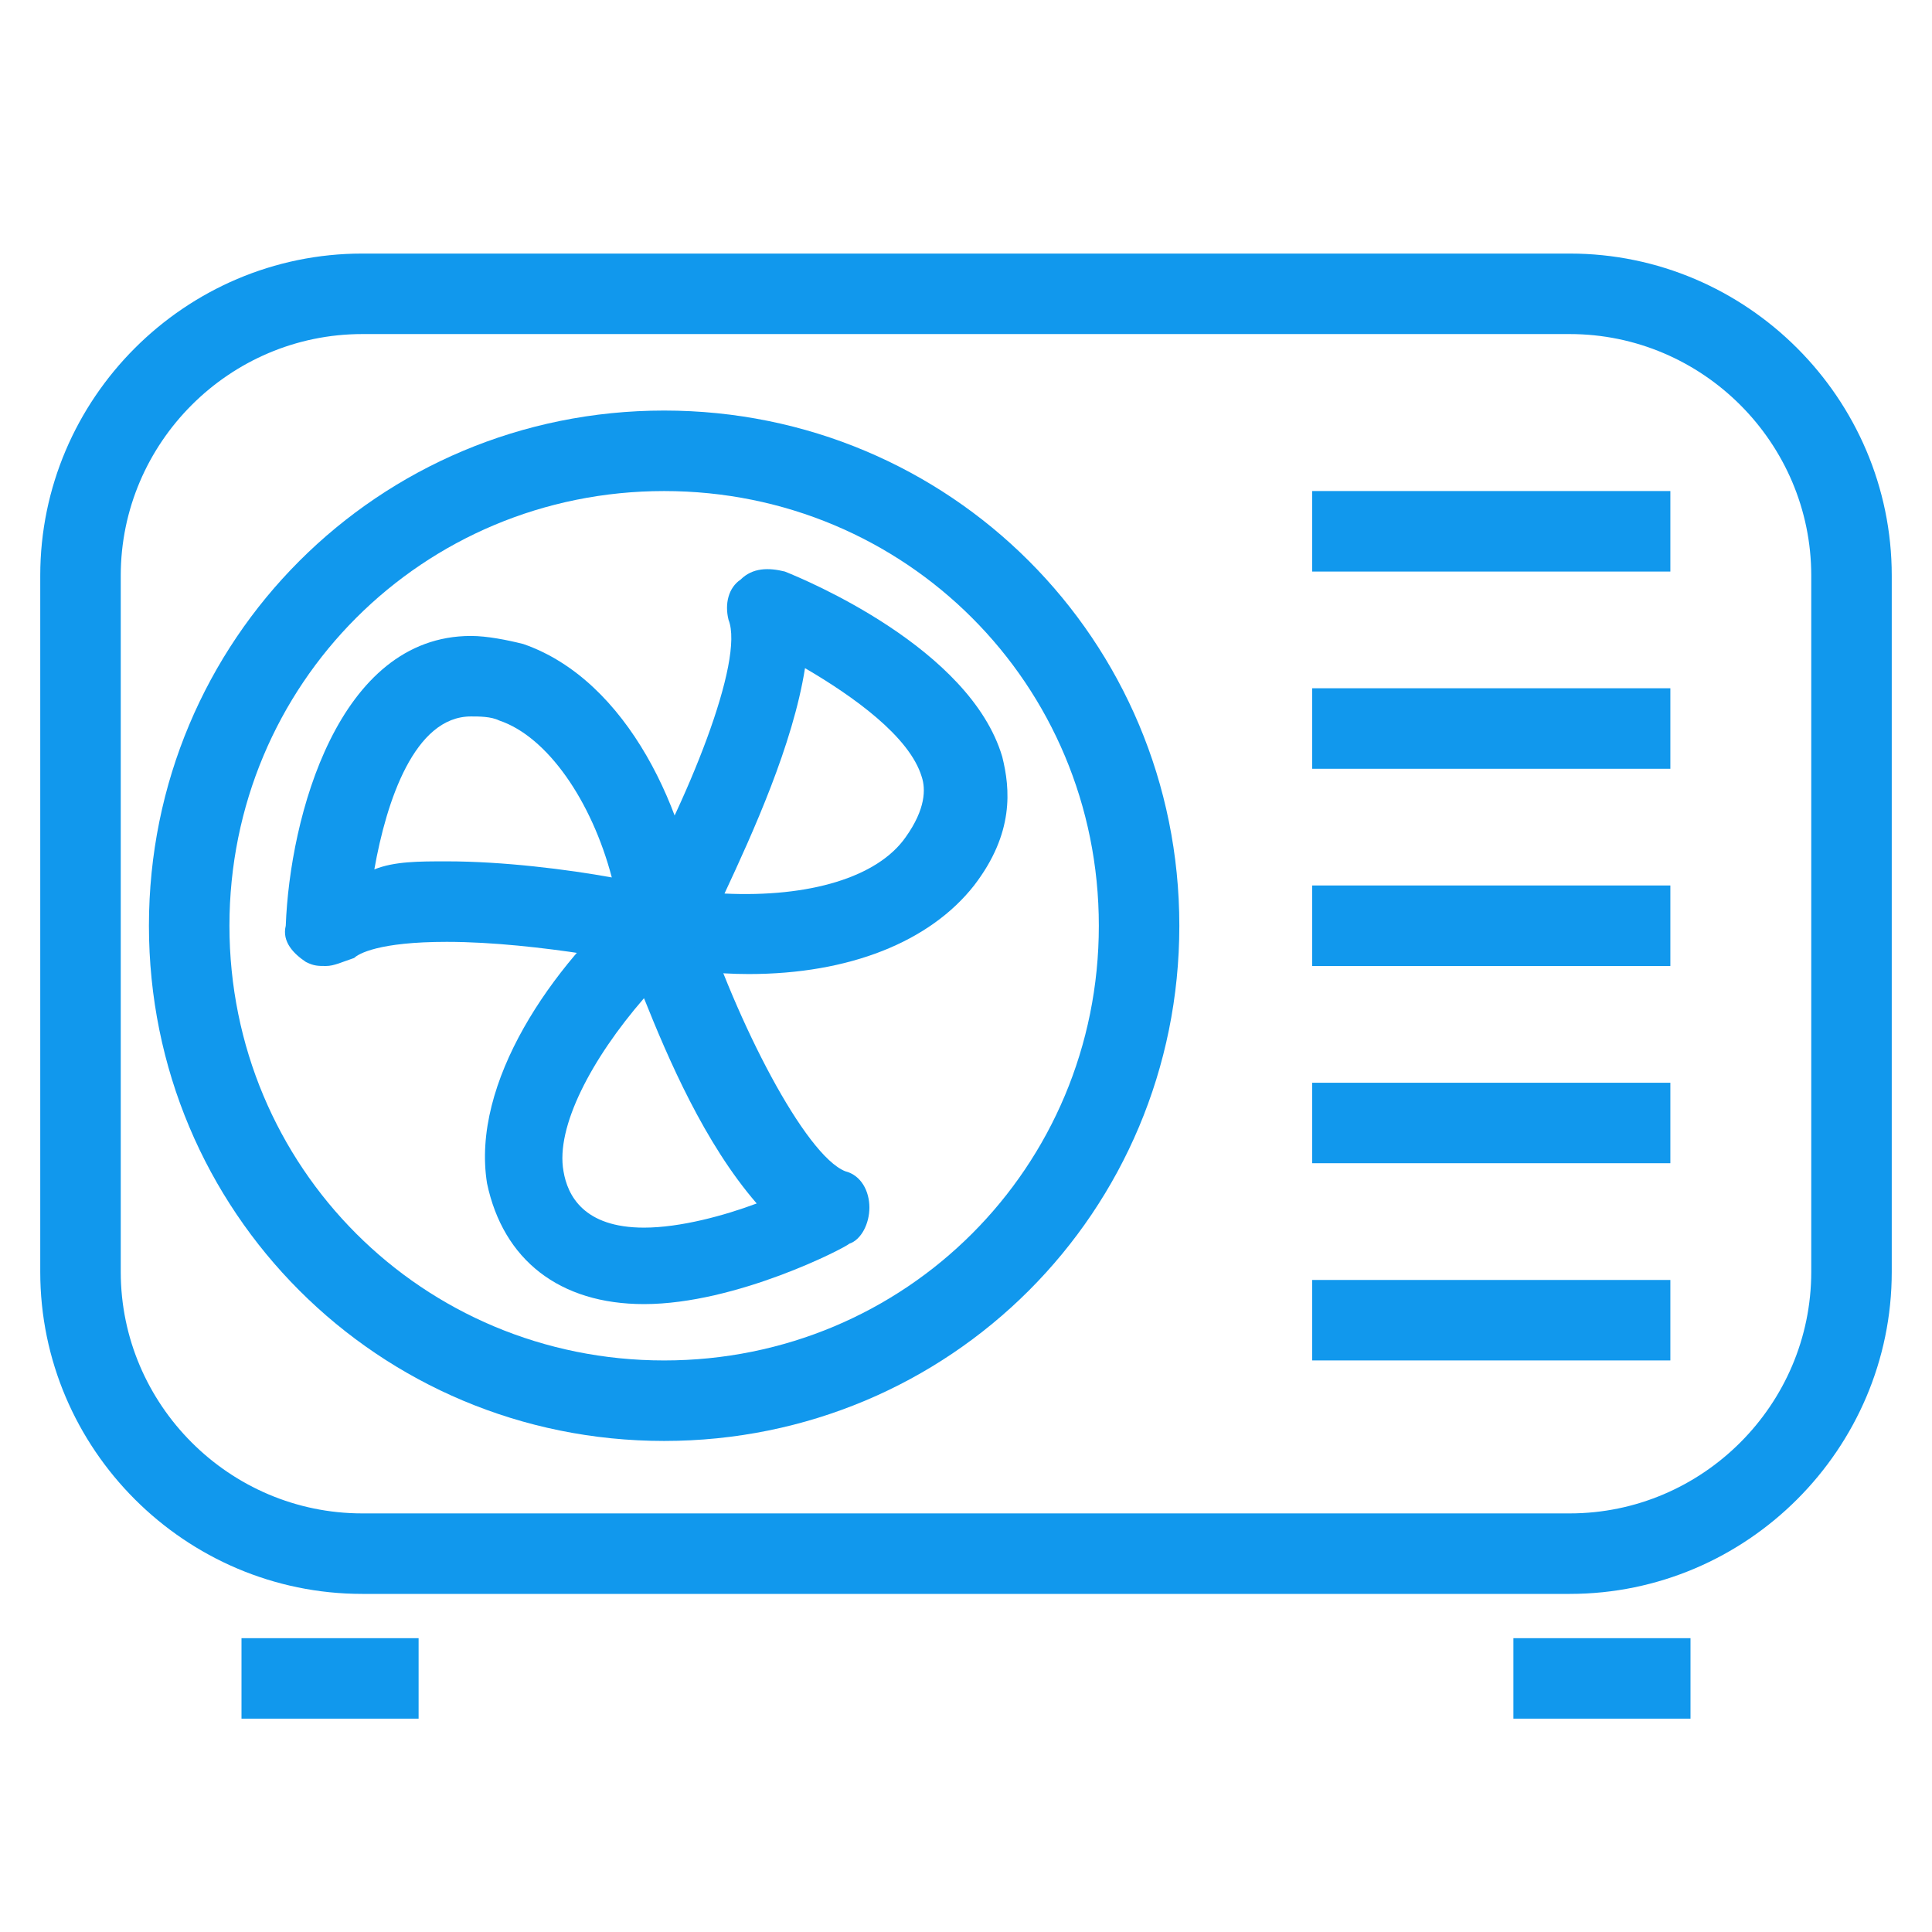 <?xml version="1.0" encoding="UTF-8"?>
<svg xmlns="http://www.w3.org/2000/svg" xmlns:xlink="http://www.w3.org/1999/xlink" width="90px" height="90px" viewBox="0 0 90 90" version="1.1">
<g id="surface1">
<path style=" stroke:none;fill-rule:nonzero;fill:rgb(6.667%,59.608%,92.941%);fill-opacity:1;" d="M 73.125 15.562 C 79.312 15.562 84.375 20.625 84.375 26.812 L 84.375 59.25 C 84.375 65.438 79.312 70.5 73.125 70.5 L 16.875 70.5 C 10.688 70.5 5.625 65.438 5.625 59.25 L 5.625 26.812 C 5.625 20.625 10.688 15.562 16.875 15.562 Z M 73.125 11.812 L 16.875 11.812 C 8.625 11.812 1.875 18.562 1.875 26.812 L 1.875 59.25 C 1.875 67.5 8.625 74.25 16.875 74.25 L 73.125 74.25 C 81.375 74.25 88.125 67.5 88.125 59.25 L 88.125 26.812 C 88.125 18.562 81.375 11.812 73.125 11.812 Z M 73.125 11.812 "/>
<path style=" stroke:none;fill-rule:nonzero;fill:rgb(6.667%,59.608%,92.941%);fill-opacity:1;" d="M 30.938 67.125 C 17.625 67.125 6.938 56.438 6.938 43.125 C 6.938 29.812 17.625 19.125 30.938 19.125 C 44.25 19.125 54.938 29.812 54.938 43.125 C 54.938 56.438 44.25 67.125 30.938 67.125 Z M 30.938 22.875 C 19.688 22.875 10.688 31.875 10.688 43.125 C 10.688 54.375 19.688 63.375 30.938 63.375 C 42.188 63.375 51.188 54.375 51.188 43.125 C 51.188 31.875 42.188 22.875 30.938 22.875 Z M 61.125 22.875 L 77.812 22.875 L 77.812 26.625 L 61.125 26.625 Z M 61.125 32.062 L 77.812 32.062 L 77.812 35.812 L 61.125 35.812 Z M 61.125 41.25 L 77.812 41.25 L 77.812 45 L 61.125 45 Z M 61.125 50.438 L 77.812 50.438 L 77.812 54.188 L 61.125 54.188 Z M 61.125 59.625 L 77.812 59.625 L 77.812 63.375 L 61.125 63.375 Z M 61.125 59.625 "/>
<path style=" stroke:none;fill-rule:nonzero;fill:rgb(6.667%,59.608%,92.941%);fill-opacity:1;" d="M 34.875 45.375 C 33.375 45.375 31.875 45.188 30.562 45 C 30 44.812 29.438 44.438 29.25 43.875 C 29.062 43.312 29.062 42.75 29.25 42.188 C 32.062 37.312 34.688 30.75 33.938 28.875 C 33.75 28.125 33.938 27.375 34.5 27 C 35.062 26.438 35.812 26.438 36.562 26.625 C 37.5 27 45.188 30.188 46.688 35.25 C 47.062 36.75 47.25 38.812 45.375 41.25 C 43.312 43.875 39.562 45.375 34.875 45.375 Z M 33.75 41.625 C 37.688 41.812 40.875 40.875 42.188 39 C 43.125 37.688 43.125 36.75 42.938 36.188 C 42.375 34.312 39.75 32.438 37.5 31.125 C 36.938 34.688 35.062 38.812 33.75 41.625 Z M 33.75 41.625 "/>
<path style=" stroke:none;fill-rule:nonzero;fill:rgb(6.667%,59.608%,92.941%);fill-opacity:1;" d="M 30 60.75 C 26.062 60.75 23.438 58.688 22.688 55.125 C 21.938 50.438 25.688 45 29.625 41.625 C 30.188 41.25 30.75 41.062 31.312 41.25 C 31.875 41.438 32.438 41.812 32.625 42.375 C 34.312 47.625 37.5 53.812 39.375 54.562 C 40.125 54.75 40.5 55.5 40.5 56.25 C 40.5 57 40.125 57.75 39.562 57.938 C 39.375 58.125 34.312 60.75 30 60.75 Z M 30 46.5 C 27.562 49.312 25.875 52.5 26.25 54.562 C 26.438 55.688 27.188 57.188 30 57.188 C 31.688 57.188 33.75 56.625 35.25 56.062 C 32.812 53.25 31.125 49.312 30 46.5 Z M 30 46.5 "/>
<path style=" stroke:none;fill-rule:nonzero;fill:rgb(6.667%,59.608%,92.941%);fill-opacity:1;" d="M 15.188 45 C 14.812 45 14.625 45 14.25 44.812 C 13.688 44.438 13.125 43.875 13.312 43.125 C 13.5 38.062 15.75 29.625 21.938 29.625 C 22.688 29.625 23.625 29.812 24.375 30 C 29.25 31.688 32.062 37.875 32.625 42.938 C 32.625 43.5 32.438 44.062 32.062 44.625 C 31.5 45 30.938 45 30.375 45 C 30.375 45 25.125 43.875 20.812 43.875 C 17.625 43.875 16.688 44.438 16.5 44.625 C 15.938 44.812 15.562 45 15.188 45 Z M 20.812 40.125 C 23.438 40.125 26.438 40.5 28.5 40.875 C 27.562 37.312 25.5 34.312 23.25 33.562 C 22.875 33.375 22.312 33.375 21.938 33.375 C 19.312 33.375 18 37.312 17.438 40.5 C 18.375 40.125 19.5 40.125 20.812 40.125 Z M 11.25 76.312 L 19.5 76.312 L 19.5 80.062 L 11.25 80.062 Z M 70.5 76.312 L 78.75 76.312 L 78.75 80.062 L 70.5 80.062 Z M 70.5 76.312 "/>
</g>
</svg>

